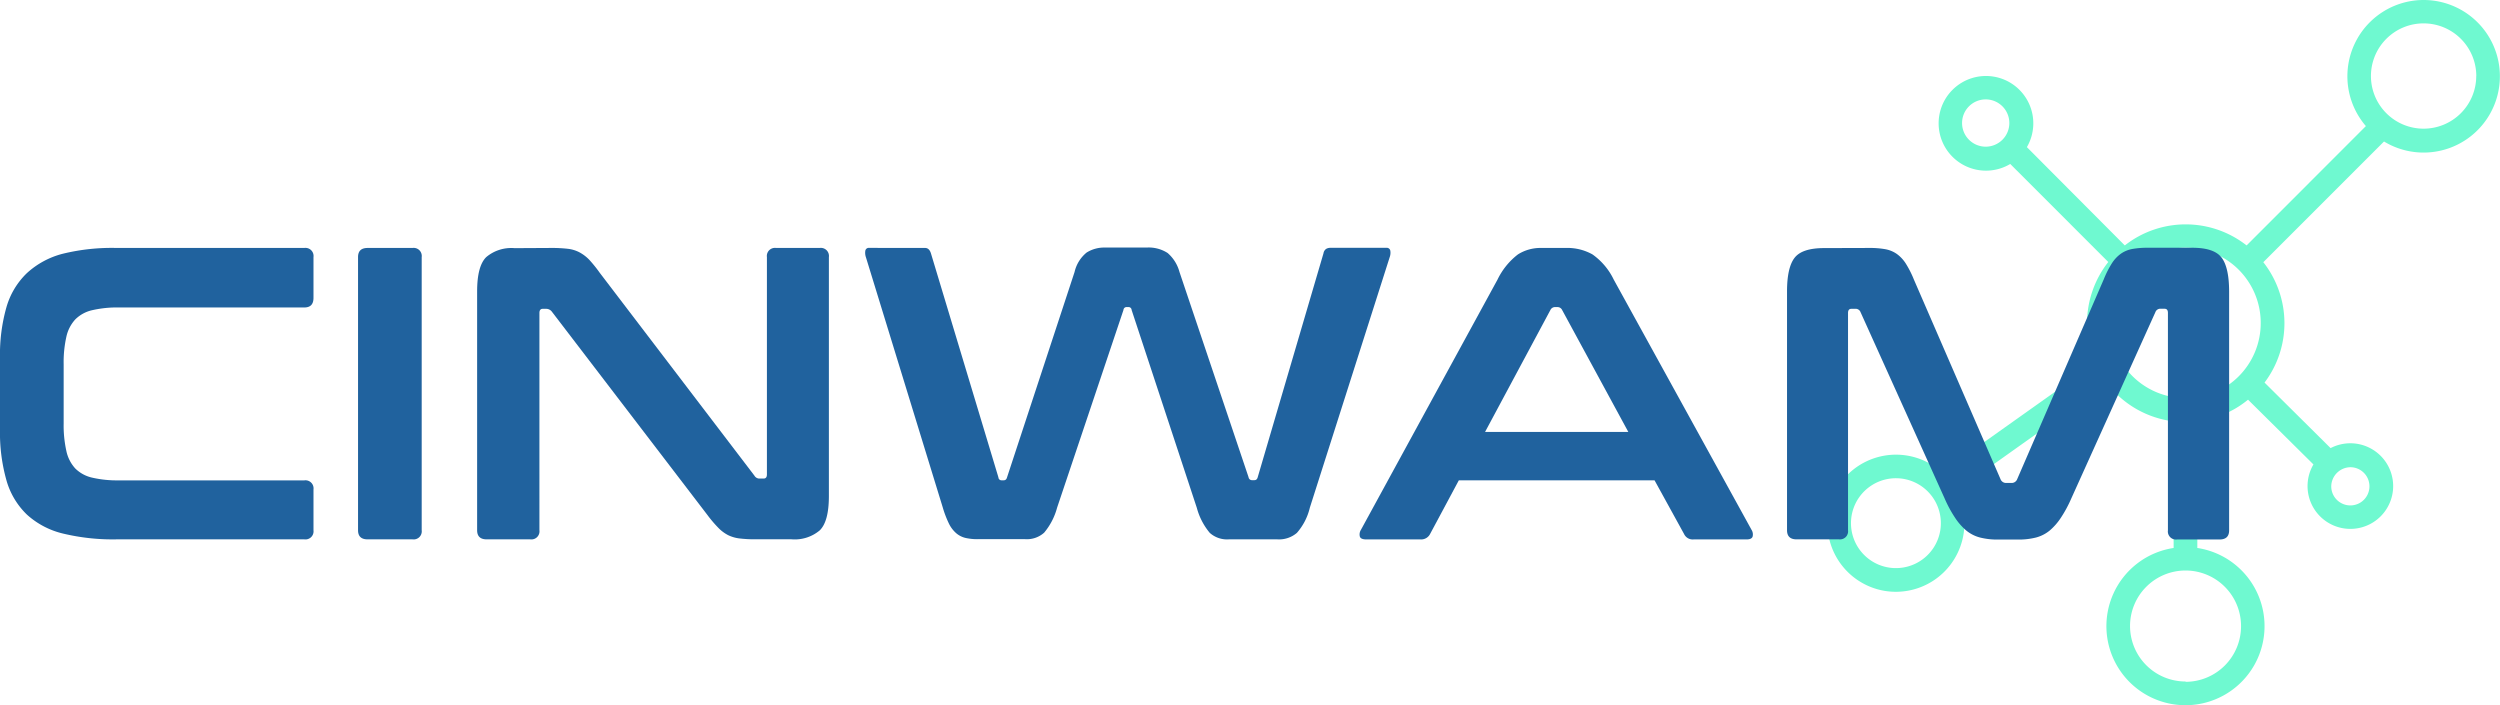 <svg xmlns="http://www.w3.org/2000/svg" viewBox="0 0 386.06 108.94"><title>cinwam-logo</title><path d="M374.27,0a11.78,11.78,0,0,0-8.92,19.47L346.93,37.9a15.23,15.23,0,0,0-18.81,0L313,22.72a7.31,7.31,0,1,0-2.57,2.6l15.14,15.14a15.27,15.27,0,0,0-3.28,9.45,15.09,15.09,0,0,0,1.3,6.16L299.86,72.92A10.59,10.59,0,1,0,291,91.24a10.59,10.59,0,0,0,11.1-15.44l23.3-16.58a15.25,15.25,0,0,0,10.26,5.85V84.62a12.21,12.21,0,1,0,3.66,0V65.06a15.11,15.11,0,0,0,7.83-3.34l10.1,10a6.61,6.61,0,1,0,2.65-2.52L349.7,59.08a15.23,15.23,0,0,0-.19-18.59l18.64-18.64A11.78,11.78,0,1,0,374.27,0ZM363,72.15A2.95,2.95,0,1,1,360,75.1,3,3,0,0,1,363,72.15ZM310.29,19a3.65,3.65,0,1,1-3.65-3.65A3.65,3.65,0,0,1,310.29,19Zm27.21,42.47a11.61,11.61,0,1,1,11.61-11.61A11.62,11.62,0,0,1,337.51,61.52Zm0,43.77a8.57,8.57,0,1,1,8.57-8.57A8.58,8.58,0,0,1,337.51,105.29Zm44.89-93.5a8.13,8.13,0,1,1-8.13-8.13A8.14,8.14,0,0,1,382.4,11.78ZM299.62,81.94h0a6.94,6.94,0,1,1-6.84-8.09,6.94,6.94,0,0,1,6.84,8.09Z" fill="#6ff9d0"/><path d="M47,38.29a1.25,1.25,0,0,1,1.41,1.41V46q0,1.48-1.41,1.48H18.39a17.22,17.22,0,0,0-4.15.42,5.38,5.38,0,0,0-2.6,1.41A5.76,5.76,0,0,0,10.25,52a17.88,17.88,0,0,0-.42,4.24v9.13a18.29,18.29,0,0,0,.42,4.28,5.76,5.76,0,0,0,1.38,2.7,5.37,5.37,0,0,0,2.6,1.41,17.13,17.13,0,0,0,4.15.42H47a1.25,1.25,0,0,1,1.41,1.41v6.3A1.25,1.25,0,0,1,47,83.29H18a32.9,32.9,0,0,1-8.29-.9,12.66,12.66,0,0,1-5.56-2.93A11.81,11.81,0,0,1,1,74.19a27.07,27.07,0,0,1-1-7.88V55.26a26.73,26.73,0,0,1,1-7.84,11.82,11.82,0,0,1,3.15-5.24,12.93,12.93,0,0,1,5.56-3A31.84,31.84,0,0,1,18,38.29Z" fill="#20629e"/><path d="M63.71,38.29a1.25,1.25,0,0,1,1.41,1.41V81.88a1.25,1.25,0,0,1-1.41,1.41H56.77q-1.48,0-1.48-1.41V39.7q0-1.41,1.48-1.41Z" fill="#20629e"/><path d="M85.12,38.29a21.46,21.46,0,0,1,2.57.13,5.1,5.1,0,0,1,1.8.55A6.1,6.1,0,0,1,91,40.12a20.57,20.57,0,0,1,1.61,2L116.5,73.45a.89.89,0,0,0,.84.45h.58c.34,0,.51-.21.51-.64V39.7a1.25,1.25,0,0,1,1.41-1.41h6.75A1.25,1.25,0,0,1,128,39.7V76.6q0,3.92-1.41,5.3a6,6,0,0,1-4.37,1.38h-5.53a19.81,19.81,0,0,1-2.48-.13,5.51,5.51,0,0,1-1.77-.51,5.85,5.85,0,0,1-1.51-1.13,19.09,19.09,0,0,1-1.7-2l-24-31.37a1.11,1.11,0,0,0-.84-.45h-.58c-.34,0-.51.22-.51.64V81.88a1.25,1.25,0,0,1-1.41,1.41H75.16q-1.48,0-1.48-1.41V45q0-3.92,1.41-5.3a6,6,0,0,1,4.37-1.38Z" fill="#20629e"/><path d="M142.86,38.29q.64,0,.9.84l10.42,34.59a.47.47,0,0,0,.51.45H155q.39,0,.51-.45L165.94,42a5.43,5.43,0,0,1,1.86-3,5.11,5.11,0,0,1,2.89-.77h6.37a5.39,5.39,0,0,1,3.25.84A5.89,5.89,0,0,1,182.14,42l10.67,31.7a.52.52,0,0,0,.51.45h.39q.39,0,.51-.45l10.16-34.59a1,1,0,0,1,.42-.68,1.25,1.25,0,0,1,.61-.16h8.68a.55.55,0,0,1,.61.45,2,2,0,0,1-.1,1L202.27,78.4a9.06,9.06,0,0,1-2,3.89,4.22,4.22,0,0,1-3,1h-7.52a4,4,0,0,1-2.93-1,10.08,10.08,0,0,1-2-3.86L174.75,47.87a.47.47,0,0,0-.51-.45H174a.47.47,0,0,0-.51.45L163.24,78.4a10.07,10.07,0,0,1-2,3.86,4,4,0,0,1-2.93,1H151a8.21,8.21,0,0,1-1.9-.19,3.44,3.44,0,0,1-1.45-.74,4.71,4.71,0,0,1-1.13-1.51,15.86,15.86,0,0,1-.93-2.44L133.73,39.76a2.12,2.12,0,0,1-.1-1.06.54.54,0,0,1,.61-.42Z" fill="#20629e"/><path d="M241.81,38.29a7.91,7.91,0,0,1,4.11,1,10.15,10.15,0,0,1,3.28,3.89l21.28,38.64a1.33,1.33,0,0,1,.16,1.06q-.16.42-.93.42h-8.17a1.47,1.47,0,0,1-1.48-.84l-4.56-8.29H225.28l-4.44,8.29a1.55,1.55,0,0,1-1.48.84H211q-.84,0-1-.42a1.33,1.33,0,0,1,.16-1.06l21.09-38.64a10.84,10.84,0,0,1,3.15-3.89,6.49,6.49,0,0,1,3.6-1ZM229.33,66.7h22.12L241.23,47.87a.79.79,0,0,0-.71-.45h-.39a.79.79,0,0,0-.71.45Z" fill="#20629e"/><path d="M288.68,38.29a13.47,13.47,0,0,1,2.44.19,4.52,4.52,0,0,1,1.8.74,5.43,5.43,0,0,1,1.38,1.48,15.49,15.49,0,0,1,1.25,2.47L308.93,74a.91.91,0,0,0,.9.58h.77a.91.91,0,0,0,.9-.58l13.37-30.86a15.33,15.33,0,0,1,1.25-2.47,5.42,5.42,0,0,1,1.38-1.48,4.5,4.5,0,0,1,1.77-.74,12.92,12.92,0,0,1,2.41-.19h6.88q3.34,0,4.5,1.51T344.23,45v36.9q0,1.41-1.48,1.41h-6.56a1.25,1.25,0,0,1-1.41-1.41V48.32c0-.43-.17-.64-.51-.64h-.58a.8.8,0,0,0-.84.51l-13,28.8a19.19,19.19,0,0,1-1.58,2.93,9.23,9.23,0,0,1-1.74,2A5.57,5.57,0,0,1,314.43,83a10.8,10.8,0,0,1-2.8.32h-3.09a10.79,10.79,0,0,1-2.8-.32,5.55,5.55,0,0,1-2.12-1.09,9.18,9.18,0,0,1-1.74-2A19.08,19.08,0,0,1,300.31,77l-13-28.8a.8.8,0,0,0-.84-.51h-.58c-.34,0-.51.22-.51.64V81.88A1.25,1.25,0,0,1,284,83.29h-6.56q-1.48,0-1.48-1.41V45q0-3.67,1.16-5.18t4.56-1.51Z" fill="#20629e"/></svg>